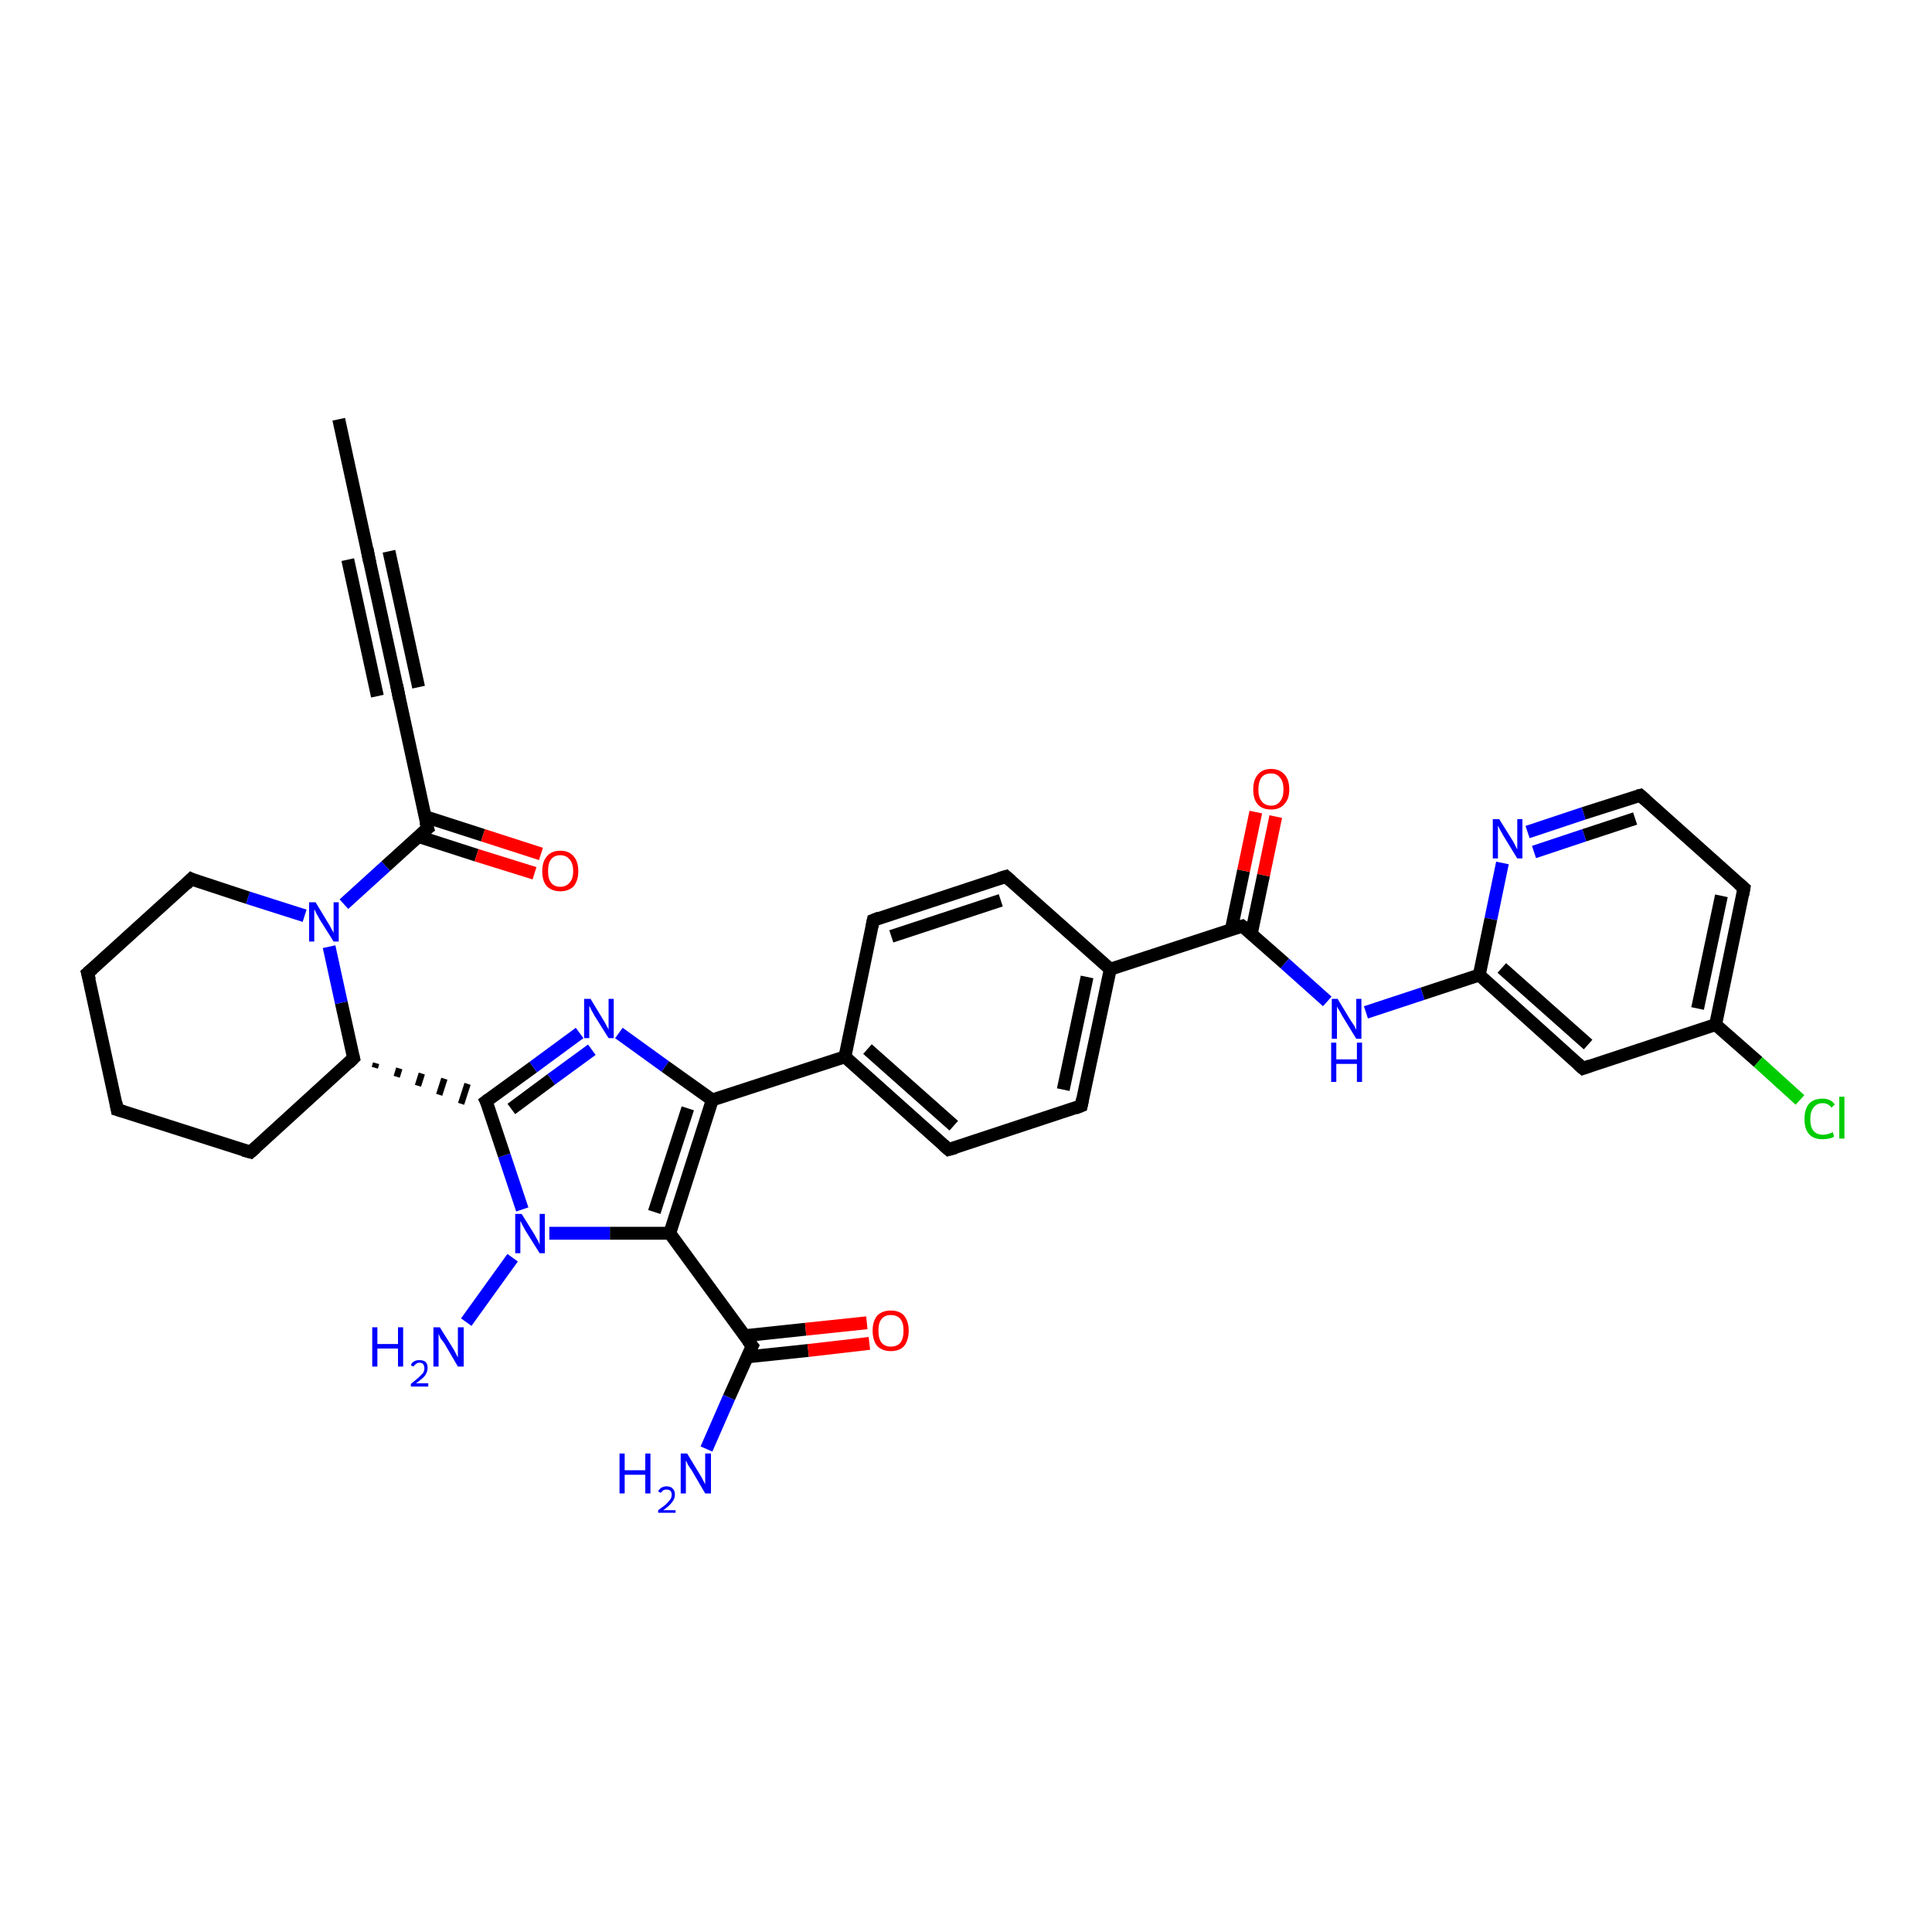 <?xml version='1.0' encoding='iso-8859-1'?>
<svg version='1.1' baseProfile='full'
              xmlns='http://www.w3.org/2000/svg'
                      xmlns:rdkit='http://www.rdkit.org/xml'
                      xmlns:xlink='http://www.w3.org/1999/xlink'
                  xml:space='preserve'
width='300px' height='300px' viewBox='0 0 300 300'>
<!-- END OF HEADER -->
<rect style='opacity:1.0;fill:#FFFFFF;stroke:none' width='300.0' height='300.0' x='0.0' y='0.0'> </rect>
<path class='bond-0 atom-0 atom-1' d='M 52.6,65.1 L 57.2,86.3' style='fill:none;fill-rule:evenodd;stroke:#000000;stroke-width:2.0px;stroke-linecap:butt;stroke-linejoin:miter;stroke-opacity:1' />
<path class='bond-1 atom-1 atom-2' d='M 57.2,86.3 L 61.8,107.4' style='fill:none;fill-rule:evenodd;stroke:#000000;stroke-width:2.0px;stroke-linecap:butt;stroke-linejoin:miter;stroke-opacity:1' />
<path class='bond-1 atom-1 atom-2' d='M 60.4,85.6 L 65.0,106.7' style='fill:none;fill-rule:evenodd;stroke:#000000;stroke-width:2.0px;stroke-linecap:butt;stroke-linejoin:miter;stroke-opacity:1' />
<path class='bond-1 atom-1 atom-2' d='M 54.0,86.9 L 58.6,108.1' style='fill:none;fill-rule:evenodd;stroke:#000000;stroke-width:2.0px;stroke-linecap:butt;stroke-linejoin:miter;stroke-opacity:1' />
<path class='bond-2 atom-2 atom-3' d='M 61.8,107.4 L 66.4,128.6' style='fill:none;fill-rule:evenodd;stroke:#000000;stroke-width:2.0px;stroke-linecap:butt;stroke-linejoin:miter;stroke-opacity:1' />
<path class='bond-3 atom-3 atom-4' d='M 65.0,129.9 L 74.0,132.8' style='fill:none;fill-rule:evenodd;stroke:#000000;stroke-width:2.0px;stroke-linecap:butt;stroke-linejoin:miter;stroke-opacity:1' />
<path class='bond-3 atom-3 atom-4' d='M 74.0,132.8 L 83.0,135.6' style='fill:none;fill-rule:evenodd;stroke:#FF0000;stroke-width:2.0px;stroke-linecap:butt;stroke-linejoin:miter;stroke-opacity:1' />
<path class='bond-3 atom-3 atom-4' d='M 66.0,126.8 L 75.0,129.7' style='fill:none;fill-rule:evenodd;stroke:#000000;stroke-width:2.0px;stroke-linecap:butt;stroke-linejoin:miter;stroke-opacity:1' />
<path class='bond-3 atom-3 atom-4' d='M 75.0,129.7 L 84.0,132.6' style='fill:none;fill-rule:evenodd;stroke:#FF0000;stroke-width:2.0px;stroke-linecap:butt;stroke-linejoin:miter;stroke-opacity:1' />
<path class='bond-4 atom-3 atom-5' d='M 66.4,128.6 L 59.9,134.5' style='fill:none;fill-rule:evenodd;stroke:#000000;stroke-width:2.0px;stroke-linecap:butt;stroke-linejoin:miter;stroke-opacity:1' />
<path class='bond-4 atom-3 atom-5' d='M 59.9,134.5 L 53.4,140.4' style='fill:none;fill-rule:evenodd;stroke:#0000FF;stroke-width:2.0px;stroke-linecap:butt;stroke-linejoin:miter;stroke-opacity:1' />
<path class='bond-5 atom-5 atom-6' d='M 47.3,142.2 L 38.5,139.4' style='fill:none;fill-rule:evenodd;stroke:#0000FF;stroke-width:2.0px;stroke-linecap:butt;stroke-linejoin:miter;stroke-opacity:1' />
<path class='bond-5 atom-5 atom-6' d='M 38.5,139.4 L 29.7,136.5' style='fill:none;fill-rule:evenodd;stroke:#000000;stroke-width:2.0px;stroke-linecap:butt;stroke-linejoin:miter;stroke-opacity:1' />
<path class='bond-6 atom-6 atom-7' d='M 29.7,136.5 L 13.6,151.1' style='fill:none;fill-rule:evenodd;stroke:#000000;stroke-width:2.0px;stroke-linecap:butt;stroke-linejoin:miter;stroke-opacity:1' />
<path class='bond-7 atom-7 atom-8' d='M 13.6,151.1 L 18.2,172.3' style='fill:none;fill-rule:evenodd;stroke:#000000;stroke-width:2.0px;stroke-linecap:butt;stroke-linejoin:miter;stroke-opacity:1' />
<path class='bond-8 atom-8 atom-9' d='M 18.2,172.3 L 38.9,178.9' style='fill:none;fill-rule:evenodd;stroke:#000000;stroke-width:2.0px;stroke-linecap:butt;stroke-linejoin:miter;stroke-opacity:1' />
<path class='bond-9 atom-9 atom-10' d='M 38.9,178.9 L 54.9,164.3' style='fill:none;fill-rule:evenodd;stroke:#000000;stroke-width:2.0px;stroke-linecap:butt;stroke-linejoin:miter;stroke-opacity:1' />
<path class='bond-10 atom-10 atom-11' d='M 58.2,165.8 L 58.4,165.1' style='fill:none;fill-rule:evenodd;stroke:#000000;stroke-width:1.0px;stroke-linecap:butt;stroke-linejoin:miter;stroke-opacity:1' />
<path class='bond-10 atom-10 atom-11' d='M 61.6,167.2 L 62.0,165.9' style='fill:none;fill-rule:evenodd;stroke:#000000;stroke-width:1.0px;stroke-linecap:butt;stroke-linejoin:miter;stroke-opacity:1' />
<path class='bond-10 atom-10 atom-11' d='M 64.9,168.6 L 65.5,166.7' style='fill:none;fill-rule:evenodd;stroke:#000000;stroke-width:1.0px;stroke-linecap:butt;stroke-linejoin:miter;stroke-opacity:1' />
<path class='bond-10 atom-10 atom-11' d='M 68.2,170.0 L 69.0,167.5' style='fill:none;fill-rule:evenodd;stroke:#000000;stroke-width:1.0px;stroke-linecap:butt;stroke-linejoin:miter;stroke-opacity:1' />
<path class='bond-10 atom-10 atom-11' d='M 71.6,171.4 L 72.6,168.3' style='fill:none;fill-rule:evenodd;stroke:#000000;stroke-width:1.0px;stroke-linecap:butt;stroke-linejoin:miter;stroke-opacity:1' />
<path class='bond-11 atom-11 atom-12' d='M 75.5,171.0 L 82.8,165.7' style='fill:none;fill-rule:evenodd;stroke:#000000;stroke-width:2.0px;stroke-linecap:butt;stroke-linejoin:miter;stroke-opacity:1' />
<path class='bond-11 atom-11 atom-12' d='M 82.8,165.7 L 90.0,160.4' style='fill:none;fill-rule:evenodd;stroke:#0000FF;stroke-width:2.0px;stroke-linecap:butt;stroke-linejoin:miter;stroke-opacity:1' />
<path class='bond-11 atom-11 atom-12' d='M 79.4,172.2 L 85.6,167.6' style='fill:none;fill-rule:evenodd;stroke:#000000;stroke-width:2.0px;stroke-linecap:butt;stroke-linejoin:miter;stroke-opacity:1' />
<path class='bond-11 atom-11 atom-12' d='M 85.6,167.6 L 91.9,163.0' style='fill:none;fill-rule:evenodd;stroke:#0000FF;stroke-width:2.0px;stroke-linecap:butt;stroke-linejoin:miter;stroke-opacity:1' />
<path class='bond-12 atom-12 atom-13' d='M 96.1,160.4 L 103.3,165.6' style='fill:none;fill-rule:evenodd;stroke:#0000FF;stroke-width:2.0px;stroke-linecap:butt;stroke-linejoin:miter;stroke-opacity:1' />
<path class='bond-12 atom-12 atom-13' d='M 103.3,165.6 L 110.6,170.8' style='fill:none;fill-rule:evenodd;stroke:#000000;stroke-width:2.0px;stroke-linecap:butt;stroke-linejoin:miter;stroke-opacity:1' />
<path class='bond-13 atom-13 atom-14' d='M 110.6,170.8 L 104.0,191.5' style='fill:none;fill-rule:evenodd;stroke:#000000;stroke-width:2.0px;stroke-linecap:butt;stroke-linejoin:miter;stroke-opacity:1' />
<path class='bond-13 atom-13 atom-14' d='M 106.8,172.1 L 101.6,188.2' style='fill:none;fill-rule:evenodd;stroke:#000000;stroke-width:2.0px;stroke-linecap:butt;stroke-linejoin:miter;stroke-opacity:1' />
<path class='bond-14 atom-14 atom-15' d='M 104.0,191.5 L 116.8,209.0' style='fill:none;fill-rule:evenodd;stroke:#000000;stroke-width:2.0px;stroke-linecap:butt;stroke-linejoin:miter;stroke-opacity:1' />
<path class='bond-15 atom-15 atom-16' d='M 116.8,209.0 L 113.2,217.0' style='fill:none;fill-rule:evenodd;stroke:#000000;stroke-width:2.0px;stroke-linecap:butt;stroke-linejoin:miter;stroke-opacity:1' />
<path class='bond-15 atom-15 atom-16' d='M 113.2,217.0 L 109.7,225.0' style='fill:none;fill-rule:evenodd;stroke:#0000FF;stroke-width:2.0px;stroke-linecap:butt;stroke-linejoin:miter;stroke-opacity:1' />
<path class='bond-16 atom-15 atom-17' d='M 116.0,210.7 L 125.5,209.7' style='fill:none;fill-rule:evenodd;stroke:#000000;stroke-width:2.0px;stroke-linecap:butt;stroke-linejoin:miter;stroke-opacity:1' />
<path class='bond-16 atom-15 atom-17' d='M 125.5,209.7 L 135.0,208.6' style='fill:none;fill-rule:evenodd;stroke:#FF0000;stroke-width:2.0px;stroke-linecap:butt;stroke-linejoin:miter;stroke-opacity:1' />
<path class='bond-16 atom-15 atom-17' d='M 115.7,207.4 L 125.1,206.4' style='fill:none;fill-rule:evenodd;stroke:#000000;stroke-width:2.0px;stroke-linecap:butt;stroke-linejoin:miter;stroke-opacity:1' />
<path class='bond-16 atom-15 atom-17' d='M 125.1,206.4 L 134.6,205.4' style='fill:none;fill-rule:evenodd;stroke:#FF0000;stroke-width:2.0px;stroke-linecap:butt;stroke-linejoin:miter;stroke-opacity:1' />
<path class='bond-17 atom-14 atom-18' d='M 104.0,191.5 L 94.7,191.5' style='fill:none;fill-rule:evenodd;stroke:#000000;stroke-width:2.0px;stroke-linecap:butt;stroke-linejoin:miter;stroke-opacity:1' />
<path class='bond-17 atom-14 atom-18' d='M 94.7,191.5 L 85.3,191.5' style='fill:none;fill-rule:evenodd;stroke:#0000FF;stroke-width:2.0px;stroke-linecap:butt;stroke-linejoin:miter;stroke-opacity:1' />
<path class='bond-18 atom-18 atom-19' d='M 79.6,195.3 L 72.4,205.3' style='fill:none;fill-rule:evenodd;stroke:#0000FF;stroke-width:2.0px;stroke-linecap:butt;stroke-linejoin:miter;stroke-opacity:1' />
<path class='bond-19 atom-13 atom-20' d='M 110.6,170.8 L 131.2,164.1' style='fill:none;fill-rule:evenodd;stroke:#000000;stroke-width:2.0px;stroke-linecap:butt;stroke-linejoin:miter;stroke-opacity:1' />
<path class='bond-20 atom-20 atom-21' d='M 131.2,164.1 L 147.3,178.5' style='fill:none;fill-rule:evenodd;stroke:#000000;stroke-width:2.0px;stroke-linecap:butt;stroke-linejoin:miter;stroke-opacity:1' />
<path class='bond-20 atom-20 atom-21' d='M 134.7,162.9 L 148.1,174.8' style='fill:none;fill-rule:evenodd;stroke:#000000;stroke-width:2.0px;stroke-linecap:butt;stroke-linejoin:miter;stroke-opacity:1' />
<path class='bond-21 atom-21 atom-22' d='M 147.3,178.5 L 167.9,171.7' style='fill:none;fill-rule:evenodd;stroke:#000000;stroke-width:2.0px;stroke-linecap:butt;stroke-linejoin:miter;stroke-opacity:1' />
<path class='bond-22 atom-22 atom-23' d='M 167.9,171.7 L 172.4,150.5' style='fill:none;fill-rule:evenodd;stroke:#000000;stroke-width:2.0px;stroke-linecap:butt;stroke-linejoin:miter;stroke-opacity:1' />
<path class='bond-22 atom-22 atom-23' d='M 165.1,169.2 L 168.8,151.7' style='fill:none;fill-rule:evenodd;stroke:#000000;stroke-width:2.0px;stroke-linecap:butt;stroke-linejoin:miter;stroke-opacity:1' />
<path class='bond-23 atom-23 atom-24' d='M 172.4,150.5 L 156.2,136.1' style='fill:none;fill-rule:evenodd;stroke:#000000;stroke-width:2.0px;stroke-linecap:butt;stroke-linejoin:miter;stroke-opacity:1' />
<path class='bond-24 atom-24 atom-25' d='M 156.2,136.1 L 135.6,142.9' style='fill:none;fill-rule:evenodd;stroke:#000000;stroke-width:2.0px;stroke-linecap:butt;stroke-linejoin:miter;stroke-opacity:1' />
<path class='bond-24 atom-24 atom-25' d='M 155.4,139.8 L 138.4,145.4' style='fill:none;fill-rule:evenodd;stroke:#000000;stroke-width:2.0px;stroke-linecap:butt;stroke-linejoin:miter;stroke-opacity:1' />
<path class='bond-25 atom-23 atom-26' d='M 172.4,150.5 L 192.9,143.8' style='fill:none;fill-rule:evenodd;stroke:#000000;stroke-width:2.0px;stroke-linecap:butt;stroke-linejoin:miter;stroke-opacity:1' />
<path class='bond-26 atom-26 atom-27' d='M 194.3,145.0 L 196.2,135.9' style='fill:none;fill-rule:evenodd;stroke:#000000;stroke-width:2.0px;stroke-linecap:butt;stroke-linejoin:miter;stroke-opacity:1' />
<path class='bond-26 atom-26 atom-27' d='M 196.2,135.9 L 198.1,126.8' style='fill:none;fill-rule:evenodd;stroke:#FF0000;stroke-width:2.0px;stroke-linecap:butt;stroke-linejoin:miter;stroke-opacity:1' />
<path class='bond-26 atom-26 atom-27' d='M 191.2,144.3 L 193.1,135.2' style='fill:none;fill-rule:evenodd;stroke:#000000;stroke-width:2.0px;stroke-linecap:butt;stroke-linejoin:miter;stroke-opacity:1' />
<path class='bond-26 atom-26 atom-27' d='M 193.1,135.2 L 195.0,126.1' style='fill:none;fill-rule:evenodd;stroke:#FF0000;stroke-width:2.0px;stroke-linecap:butt;stroke-linejoin:miter;stroke-opacity:1' />
<path class='bond-27 atom-26 atom-28' d='M 192.9,143.8 L 199.5,149.6' style='fill:none;fill-rule:evenodd;stroke:#000000;stroke-width:2.0px;stroke-linecap:butt;stroke-linejoin:miter;stroke-opacity:1' />
<path class='bond-27 atom-26 atom-28' d='M 199.5,149.6 L 206.1,155.5' style='fill:none;fill-rule:evenodd;stroke:#0000FF;stroke-width:2.0px;stroke-linecap:butt;stroke-linejoin:miter;stroke-opacity:1' />
<path class='bond-28 atom-28 atom-29' d='M 212.1,157.2 L 220.9,154.3' style='fill:none;fill-rule:evenodd;stroke:#0000FF;stroke-width:2.0px;stroke-linecap:butt;stroke-linejoin:miter;stroke-opacity:1' />
<path class='bond-28 atom-28 atom-29' d='M 220.9,154.3 L 229.7,151.4' style='fill:none;fill-rule:evenodd;stroke:#000000;stroke-width:2.0px;stroke-linecap:butt;stroke-linejoin:miter;stroke-opacity:1' />
<path class='bond-29 atom-29 atom-30' d='M 229.7,151.4 L 245.8,165.9' style='fill:none;fill-rule:evenodd;stroke:#000000;stroke-width:2.0px;stroke-linecap:butt;stroke-linejoin:miter;stroke-opacity:1' />
<path class='bond-29 atom-29 atom-30' d='M 233.2,150.3 L 246.6,162.2' style='fill:none;fill-rule:evenodd;stroke:#000000;stroke-width:2.0px;stroke-linecap:butt;stroke-linejoin:miter;stroke-opacity:1' />
<path class='bond-30 atom-30 atom-31' d='M 245.8,165.9 L 266.4,159.1' style='fill:none;fill-rule:evenodd;stroke:#000000;stroke-width:2.0px;stroke-linecap:butt;stroke-linejoin:miter;stroke-opacity:1' />
<path class='bond-31 atom-31 atom-32' d='M 266.4,159.1 L 273.0,164.9' style='fill:none;fill-rule:evenodd;stroke:#000000;stroke-width:2.0px;stroke-linecap:butt;stroke-linejoin:miter;stroke-opacity:1' />
<path class='bond-31 atom-31 atom-32' d='M 273.0,164.9 L 279.5,170.8' style='fill:none;fill-rule:evenodd;stroke:#00CC00;stroke-width:2.0px;stroke-linecap:butt;stroke-linejoin:miter;stroke-opacity:1' />
<path class='bond-32 atom-31 atom-33' d='M 266.4,159.1 L 270.8,137.9' style='fill:none;fill-rule:evenodd;stroke:#000000;stroke-width:2.0px;stroke-linecap:butt;stroke-linejoin:miter;stroke-opacity:1' />
<path class='bond-32 atom-31 atom-33' d='M 263.6,156.6 L 267.3,139.1' style='fill:none;fill-rule:evenodd;stroke:#000000;stroke-width:2.0px;stroke-linecap:butt;stroke-linejoin:miter;stroke-opacity:1' />
<path class='bond-33 atom-33 atom-34' d='M 270.8,137.9 L 254.7,123.5' style='fill:none;fill-rule:evenodd;stroke:#000000;stroke-width:2.0px;stroke-linecap:butt;stroke-linejoin:miter;stroke-opacity:1' />
<path class='bond-34 atom-34 atom-35' d='M 254.7,123.5 L 245.9,126.3' style='fill:none;fill-rule:evenodd;stroke:#000000;stroke-width:2.0px;stroke-linecap:butt;stroke-linejoin:miter;stroke-opacity:1' />
<path class='bond-34 atom-34 atom-35' d='M 245.9,126.3 L 237.2,129.2' style='fill:none;fill-rule:evenodd;stroke:#0000FF;stroke-width:2.0px;stroke-linecap:butt;stroke-linejoin:miter;stroke-opacity:1' />
<path class='bond-34 atom-34 atom-35' d='M 253.9,127.1 L 246.0,129.7' style='fill:none;fill-rule:evenodd;stroke:#000000;stroke-width:2.0px;stroke-linecap:butt;stroke-linejoin:miter;stroke-opacity:1' />
<path class='bond-34 atom-34 atom-35' d='M 246.0,129.7 L 238.2,132.3' style='fill:none;fill-rule:evenodd;stroke:#0000FF;stroke-width:2.0px;stroke-linecap:butt;stroke-linejoin:miter;stroke-opacity:1' />
<path class='bond-35 atom-10 atom-5' d='M 54.9,164.3 L 53.0,155.7' style='fill:none;fill-rule:evenodd;stroke:#000000;stroke-width:2.0px;stroke-linecap:butt;stroke-linejoin:miter;stroke-opacity:1' />
<path class='bond-35 atom-10 atom-5' d='M 53.0,155.7 L 51.1,147.0' style='fill:none;fill-rule:evenodd;stroke:#0000FF;stroke-width:2.0px;stroke-linecap:butt;stroke-linejoin:miter;stroke-opacity:1' />
<path class='bond-36 atom-18 atom-11' d='M 81.1,187.8 L 78.3,179.4' style='fill:none;fill-rule:evenodd;stroke:#0000FF;stroke-width:2.0px;stroke-linecap:butt;stroke-linejoin:miter;stroke-opacity:1' />
<path class='bond-36 atom-18 atom-11' d='M 78.3,179.4 L 75.5,171.0' style='fill:none;fill-rule:evenodd;stroke:#000000;stroke-width:2.0px;stroke-linecap:butt;stroke-linejoin:miter;stroke-opacity:1' />
<path class='bond-37 atom-25 atom-20' d='M 135.6,142.9 L 131.2,164.1' style='fill:none;fill-rule:evenodd;stroke:#000000;stroke-width:2.0px;stroke-linecap:butt;stroke-linejoin:miter;stroke-opacity:1' />
<path class='bond-38 atom-35 atom-29' d='M 233.3,134.0 L 231.5,142.7' style='fill:none;fill-rule:evenodd;stroke:#0000FF;stroke-width:2.0px;stroke-linecap:butt;stroke-linejoin:miter;stroke-opacity:1' />
<path class='bond-38 atom-35 atom-29' d='M 231.5,142.7 L 229.7,151.4' style='fill:none;fill-rule:evenodd;stroke:#000000;stroke-width:2.0px;stroke-linecap:butt;stroke-linejoin:miter;stroke-opacity:1' />
<path d='M 57.0,85.2 L 57.2,86.3 L 57.4,87.3' style='fill:none;stroke:#000000;stroke-width:2.0px;stroke-linecap:butt;stroke-linejoin:miter;stroke-opacity:1;' />
<path d='M 61.6,106.4 L 61.8,107.4 L 62.0,108.5' style='fill:none;stroke:#000000;stroke-width:2.0px;stroke-linecap:butt;stroke-linejoin:miter;stroke-opacity:1;' />
<path d='M 66.1,127.6 L 66.4,128.6 L 66.0,128.9' style='fill:none;stroke:#000000;stroke-width:2.0px;stroke-linecap:butt;stroke-linejoin:miter;stroke-opacity:1;' />
<path d='M 30.1,136.7 L 29.7,136.5 L 28.9,137.3' style='fill:none;stroke:#000000;stroke-width:2.0px;stroke-linecap:butt;stroke-linejoin:miter;stroke-opacity:1;' />
<path d='M 14.4,150.4 L 13.6,151.1 L 13.9,152.2' style='fill:none;stroke:#000000;stroke-width:2.0px;stroke-linecap:butt;stroke-linejoin:miter;stroke-opacity:1;' />
<path d='M 18.0,171.2 L 18.2,172.3 L 19.2,172.6' style='fill:none;stroke:#000000;stroke-width:2.0px;stroke-linecap:butt;stroke-linejoin:miter;stroke-opacity:1;' />
<path d='M 37.8,178.6 L 38.9,178.9 L 39.7,178.2' style='fill:none;stroke:#000000;stroke-width:2.0px;stroke-linecap:butt;stroke-linejoin:miter;stroke-opacity:1;' />
<path d='M 54.1,165.1 L 54.9,164.3 L 54.8,163.9' style='fill:none;stroke:#000000;stroke-width:2.0px;stroke-linecap:butt;stroke-linejoin:miter;stroke-opacity:1;' />
<path d='M 75.9,170.7 L 75.5,171.0 L 75.7,171.4' style='fill:none;stroke:#000000;stroke-width:2.0px;stroke-linecap:butt;stroke-linejoin:miter;stroke-opacity:1;' />
<path d='M 116.1,208.1 L 116.8,209.0 L 116.6,209.4' style='fill:none;stroke:#000000;stroke-width:2.0px;stroke-linecap:butt;stroke-linejoin:miter;stroke-opacity:1;' />
<path d='M 146.5,177.8 L 147.3,178.5 L 148.4,178.2' style='fill:none;stroke:#000000;stroke-width:2.0px;stroke-linecap:butt;stroke-linejoin:miter;stroke-opacity:1;' />
<path d='M 166.9,172.1 L 167.9,171.7 L 168.1,170.7' style='fill:none;stroke:#000000;stroke-width:2.0px;stroke-linecap:butt;stroke-linejoin:miter;stroke-opacity:1;' />
<path d='M 157.0,136.8 L 156.2,136.1 L 155.2,136.4' style='fill:none;stroke:#000000;stroke-width:2.0px;stroke-linecap:butt;stroke-linejoin:miter;stroke-opacity:1;' />
<path d='M 136.6,142.5 L 135.6,142.9 L 135.4,143.9' style='fill:none;stroke:#000000;stroke-width:2.0px;stroke-linecap:butt;stroke-linejoin:miter;stroke-opacity:1;' />
<path d='M 191.9,144.1 L 192.9,143.8 L 193.3,144.1' style='fill:none;stroke:#000000;stroke-width:2.0px;stroke-linecap:butt;stroke-linejoin:miter;stroke-opacity:1;' />
<path d='M 245.0,165.2 L 245.8,165.9 L 246.9,165.5' style='fill:none;stroke:#000000;stroke-width:2.0px;stroke-linecap:butt;stroke-linejoin:miter;stroke-opacity:1;' />
<path d='M 270.6,139.0 L 270.8,137.9 L 270.0,137.2' style='fill:none;stroke:#000000;stroke-width:2.0px;stroke-linecap:butt;stroke-linejoin:miter;stroke-opacity:1;' />
<path d='M 255.5,124.2 L 254.7,123.5 L 254.3,123.6' style='fill:none;stroke:#000000;stroke-width:2.0px;stroke-linecap:butt;stroke-linejoin:miter;stroke-opacity:1;' />
<path class='atom-4' d='M 84.2 135.3
Q 84.2 133.8, 84.9 133.0
Q 85.6 132.1, 87.0 132.1
Q 88.4 132.1, 89.1 133.0
Q 89.8 133.8, 89.8 135.3
Q 89.8 136.7, 89.1 137.6
Q 88.3 138.4, 87.0 138.4
Q 85.7 138.4, 84.9 137.6
Q 84.2 136.8, 84.2 135.3
M 87.0 137.7
Q 87.9 137.7, 88.4 137.1
Q 89.0 136.5, 89.0 135.3
Q 89.0 134.0, 88.4 133.4
Q 87.9 132.8, 87.0 132.8
Q 86.1 132.8, 85.6 133.4
Q 85.1 134.0, 85.1 135.3
Q 85.1 136.5, 85.6 137.1
Q 86.1 137.7, 87.0 137.7
' fill='#FF0000'/>
<path class='atom-5' d='M 49.0 140.1
L 51.0 143.4
Q 51.2 143.7, 51.5 144.3
Q 51.8 144.8, 51.8 144.9
L 51.8 140.1
L 52.6 140.1
L 52.6 146.2
L 51.8 146.2
L 49.6 142.7
Q 49.4 142.3, 49.1 141.8
Q 48.9 141.3, 48.8 141.2
L 48.8 146.2
L 48.0 146.2
L 48.0 140.1
L 49.0 140.1
' fill='#0000FF'/>
<path class='atom-12' d='M 91.7 155.1
L 93.7 158.4
Q 93.9 158.7, 94.2 159.3
Q 94.5 159.8, 94.5 159.9
L 94.5 155.1
L 95.3 155.1
L 95.3 161.2
L 94.5 161.2
L 92.3 157.7
Q 92.1 157.3, 91.8 156.8
Q 91.6 156.3, 91.5 156.2
L 91.5 161.2
L 90.7 161.2
L 90.7 155.1
L 91.7 155.1
' fill='#0000FF'/>
<path class='atom-16' d='M 96.2 225.7
L 97.0 225.7
L 97.0 228.3
L 100.2 228.3
L 100.2 225.7
L 101.0 225.7
L 101.0 231.9
L 100.2 231.9
L 100.2 229.0
L 97.0 229.0
L 97.0 231.9
L 96.2 231.9
L 96.2 225.7
' fill='#0000FF'/>
<path class='atom-16' d='M 102.2 231.6
Q 102.3 231.3, 102.7 231.0
Q 103.1 230.8, 103.5 230.8
Q 104.2 230.8, 104.5 231.2
Q 104.8 231.5, 104.8 232.1
Q 104.8 232.7, 104.4 233.2
Q 104.0 233.8, 103.0 234.5
L 104.9 234.5
L 104.9 234.9
L 102.2 234.9
L 102.2 234.5
Q 102.9 234.0, 103.4 233.6
Q 103.8 233.2, 104.1 232.8
Q 104.3 232.5, 104.3 232.1
Q 104.3 231.7, 104.1 231.5
Q 103.9 231.3, 103.5 231.3
Q 103.2 231.3, 103.0 231.4
Q 102.8 231.6, 102.6 231.8
L 102.2 231.6
' fill='#0000FF'/>
<path class='atom-16' d='M 106.7 225.7
L 108.7 229.0
Q 108.9 229.3, 109.2 229.9
Q 109.5 230.5, 109.5 230.5
L 109.5 225.7
L 110.4 225.7
L 110.4 231.9
L 109.5 231.9
L 107.4 228.3
Q 107.1 227.9, 106.8 227.4
Q 106.6 226.9, 106.5 226.8
L 106.5 231.9
L 105.7 231.9
L 105.7 225.7
L 106.7 225.7
' fill='#0000FF'/>
<path class='atom-17' d='M 135.5 206.6
Q 135.5 205.2, 136.2 204.3
Q 137.0 203.5, 138.3 203.5
Q 139.7 203.5, 140.4 204.3
Q 141.1 205.2, 141.1 206.6
Q 141.1 208.1, 140.4 209.0
Q 139.7 209.8, 138.3 209.8
Q 137.0 209.8, 136.2 209.0
Q 135.5 208.1, 135.5 206.6
M 138.3 209.1
Q 139.3 209.1, 139.8 208.5
Q 140.3 207.9, 140.3 206.6
Q 140.3 205.4, 139.8 204.8
Q 139.3 204.2, 138.3 204.2
Q 137.4 204.2, 136.9 204.8
Q 136.4 205.4, 136.4 206.6
Q 136.4 207.9, 136.9 208.5
Q 137.4 209.1, 138.3 209.1
' fill='#FF0000'/>
<path class='atom-18' d='M 81.0 188.5
L 83.0 191.7
Q 83.2 192.1, 83.5 192.6
Q 83.8 193.2, 83.8 193.3
L 83.8 188.5
L 84.6 188.5
L 84.6 194.6
L 83.8 194.6
L 81.6 191.1
Q 81.4 190.7, 81.1 190.2
Q 80.9 189.7, 80.8 189.6
L 80.8 194.6
L 80.0 194.6
L 80.0 188.5
L 81.0 188.5
' fill='#0000FF'/>
<path class='atom-19' d='M 57.8 206.1
L 58.6 206.1
L 58.6 208.7
L 61.8 208.7
L 61.8 206.1
L 62.6 206.1
L 62.6 212.2
L 61.8 212.2
L 61.8 209.4
L 58.6 209.4
L 58.6 212.2
L 57.8 212.2
L 57.8 206.1
' fill='#0000FF'/>
<path class='atom-19' d='M 63.8 212.0
Q 63.9 211.6, 64.3 211.4
Q 64.6 211.2, 65.1 211.2
Q 65.8 211.2, 66.1 211.5
Q 66.4 211.8, 66.4 212.4
Q 66.4 213.0, 66.0 213.6
Q 65.6 214.1, 64.6 214.8
L 66.5 214.8
L 66.5 215.3
L 63.8 215.3
L 63.8 214.9
Q 64.5 214.3, 65.0 213.9
Q 65.4 213.5, 65.7 213.2
Q 65.9 212.8, 65.9 212.5
Q 65.9 212.1, 65.7 211.8
Q 65.5 211.6, 65.1 211.6
Q 64.8 211.6, 64.6 211.8
Q 64.4 211.9, 64.2 212.2
L 63.8 212.0
' fill='#0000FF'/>
<path class='atom-19' d='M 68.3 206.1
L 70.3 209.3
Q 70.5 209.6, 70.8 210.2
Q 71.1 210.8, 71.1 210.8
L 71.1 206.1
L 72.0 206.1
L 72.0 212.2
L 71.1 212.2
L 69.0 208.6
Q 68.7 208.2, 68.4 207.8
Q 68.2 207.3, 68.1 207.1
L 68.1 212.2
L 67.3 212.2
L 67.3 206.1
L 68.3 206.1
' fill='#0000FF'/>
<path class='atom-27' d='M 194.6 122.6
Q 194.6 121.1, 195.3 120.3
Q 196.0 119.4, 197.4 119.4
Q 198.7 119.4, 199.5 120.3
Q 200.2 121.1, 200.2 122.6
Q 200.2 124.1, 199.4 124.9
Q 198.7 125.7, 197.4 125.7
Q 196.0 125.7, 195.3 124.9
Q 194.6 124.1, 194.6 122.6
M 197.4 125.1
Q 198.3 125.1, 198.8 124.4
Q 199.3 123.8, 199.3 122.6
Q 199.3 121.4, 198.8 120.8
Q 198.3 120.1, 197.4 120.1
Q 196.4 120.1, 195.9 120.7
Q 195.4 121.4, 195.4 122.6
Q 195.4 123.8, 195.9 124.4
Q 196.4 125.1, 197.4 125.1
' fill='#FF0000'/>
<path class='atom-28' d='M 207.7 155.1
L 209.7 158.4
Q 209.9 158.7, 210.3 159.3
Q 210.6 159.9, 210.6 159.9
L 210.6 155.1
L 211.4 155.1
L 211.4 161.3
L 210.6 161.3
L 208.4 157.7
Q 208.2 157.3, 207.9 156.8
Q 207.6 156.4, 207.6 156.2
L 207.6 161.3
L 206.8 161.3
L 206.8 155.1
L 207.7 155.1
' fill='#0000FF'/>
<path class='atom-28' d='M 206.7 161.9
L 207.5 161.9
L 207.5 164.5
L 210.7 164.5
L 210.7 161.9
L 211.5 161.9
L 211.5 168.0
L 210.7 168.0
L 210.7 165.2
L 207.5 165.2
L 207.5 168.0
L 206.7 168.0
L 206.7 161.9
' fill='#0000FF'/>
<path class='atom-32' d='M 280.2 173.8
Q 280.2 172.2, 280.9 171.4
Q 281.6 170.6, 283.0 170.6
Q 284.3 170.6, 284.9 171.5
L 284.4 172.0
Q 283.9 171.3, 283.0 171.3
Q 282.1 171.3, 281.6 172.0
Q 281.1 172.6, 281.1 173.8
Q 281.1 175.0, 281.6 175.6
Q 282.1 176.2, 283.1 176.2
Q 283.8 176.2, 284.6 175.8
L 284.8 176.5
Q 284.5 176.7, 284.0 176.8
Q 283.5 176.9, 283.0 176.9
Q 281.6 176.9, 280.9 176.1
Q 280.2 175.3, 280.2 173.8
' fill='#00CC00'/>
<path class='atom-32' d='M 285.6 170.3
L 286.4 170.3
L 286.4 176.8
L 285.6 176.8
L 285.6 170.3
' fill='#00CC00'/>
<path class='atom-35' d='M 232.8 127.2
L 234.8 130.4
Q 235.0 130.7, 235.3 131.3
Q 235.6 131.9, 235.6 131.9
L 235.6 127.2
L 236.4 127.2
L 236.4 133.3
L 235.6 133.3
L 233.4 129.7
Q 233.2 129.3, 232.9 128.8
Q 232.7 128.4, 232.6 128.2
L 232.6 133.3
L 231.8 133.3
L 231.8 127.2
L 232.8 127.2
' fill='#0000FF'/>
</svg>
